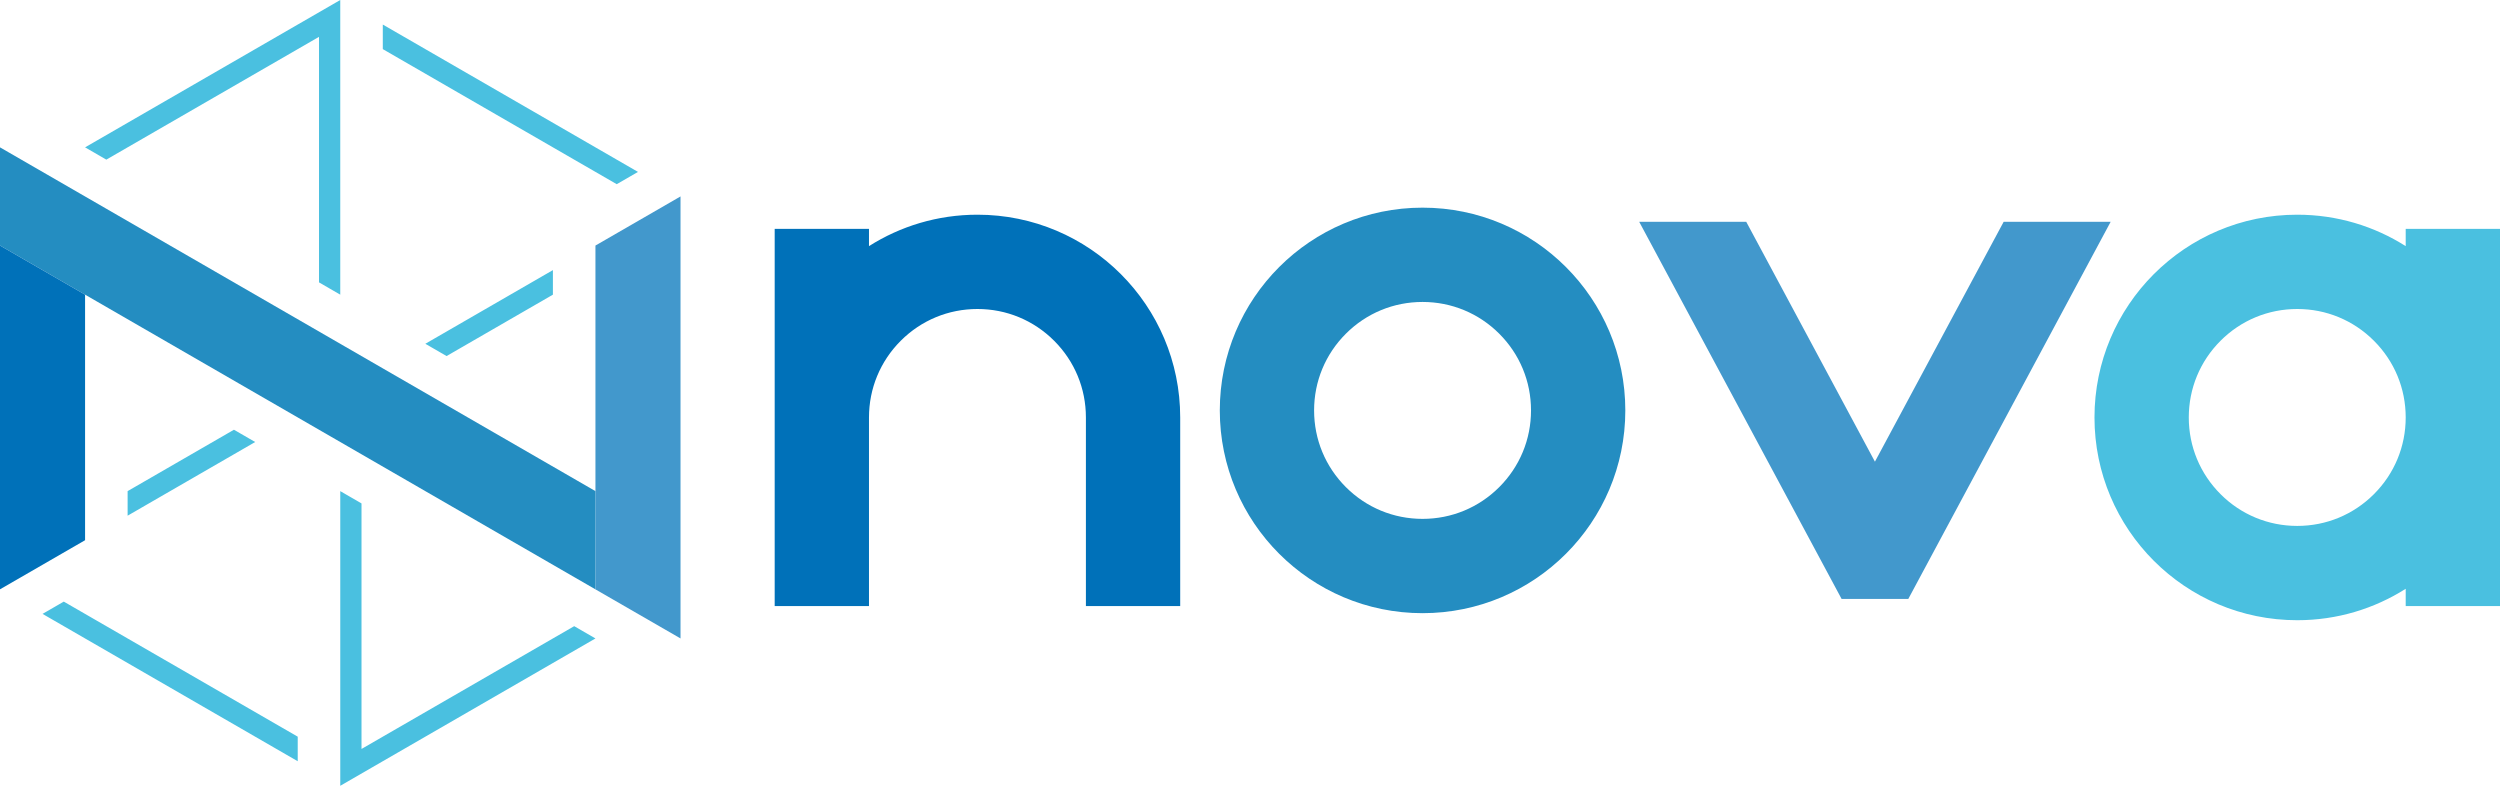 <svg id="Capa_2" data-name="Capa 2" xmlns="http://www.w3.org/2000/svg" viewBox="0 0 596.53 187.5"><defs><style>.cls-1{fill:#248dc1}.cls-2{fill:#4298cc}.cls-4{fill:#0071b9}</style></defs><g id="Layer_1" data-name="Layer 1"><path class="cls-4" d="M233.23 51.23c-9.52 0-18.39 2.75-25.88 7.5v-4.12h-22.5v90h22.5v-45c0-6.91 2.69-13.41 7.58-18.3 4.89-4.89 11.38-7.58 18.3-7.58s13.41 2.69 18.3 7.58c4.89 4.89 7.58 11.38 7.58 18.3v45h22.5v-45c0-26.72-21.66-48.38-48.38-48.38Z"/><path class="cls-1" d="M339.44 72.05c6.91 0 13.41 2.69 18.3 7.58 4.89 4.89 7.58 11.38 7.58 18.3s-2.69 13.41-7.58 18.3c-4.89 4.89-11.38 7.58-18.3 7.58s-13.41-2.69-18.3-7.58c-4.89-4.89-7.58-11.38-7.58-18.3s2.69-13.41 7.58-18.3c4.89-4.89 11.38-7.58 18.3-7.58m0-22.5c-26.72 0-48.38 21.66-48.38 48.38s21.66 48.38 48.38 48.38 48.38-21.66 48.38-48.38-21.66-48.38-48.38-48.38Z"/><path class="cls-2" d="m478.1 52.92-30.72 57.24-30.71-57.24h-25.54l48.3 90h15.91l48.29-90H478.1z"/><path d="M574.03 54.61v4.12c-7.48-4.75-16.36-7.5-25.88-7.5-26.72 0-48.38 21.66-48.38 48.38s21.66 48.38 48.38 48.38c9.52 0 18.39-2.75 25.88-7.5v4.12h22.5v-90h-22.5Zm-7.58 63.3c-4.89 4.89-11.38 7.58-18.3 7.58s-13.41-2.69-18.3-7.58-7.58-11.38-7.58-18.3 2.69-13.41 7.58-18.3c4.89-4.89 11.38-7.58 18.3-7.58s13.41 2.69 18.3 7.58c4.89 4.89 7.58 11.38 7.58 18.3s-2.69 13.41-7.58 18.3ZM76.12 67.38l5.07 2.93V0L20.3 35.16l5.07 2.93 50.75-29.3v58.59zm76.11-26.36L91.34 5.86v5.86l55.82 32.23 5.07-2.93zm-20.3 23.43-30.44 17.58 5.07 2.93 25.37-14.65v-5.86zM30.45 117.19v5.86l30.44-17.58-5.07-2.93-25.37 14.65zm55.81 61.52v-58.59l-5.07-2.93v70.31l60.89-35.16-5.07-2.93-50.75 29.3zm-71.04-35.16-5.07 2.93 60.89 35.16v-5.86l-55.82-32.23z" style="fill:#4ac0e0"/><path class="cls-2" d="m162.38 152.34-20.3-11.71V58.59l20.3-11.72v105.47z"/><path class="cls-1" d="M0 35.16v23.43l142.08 82.04v-23.44L0 35.16z"/><path class="cls-4" d="m0 140.62 20.3-11.72V70.31L0 58.59v82.03Zm10.15-17.57Z"/></g></svg>